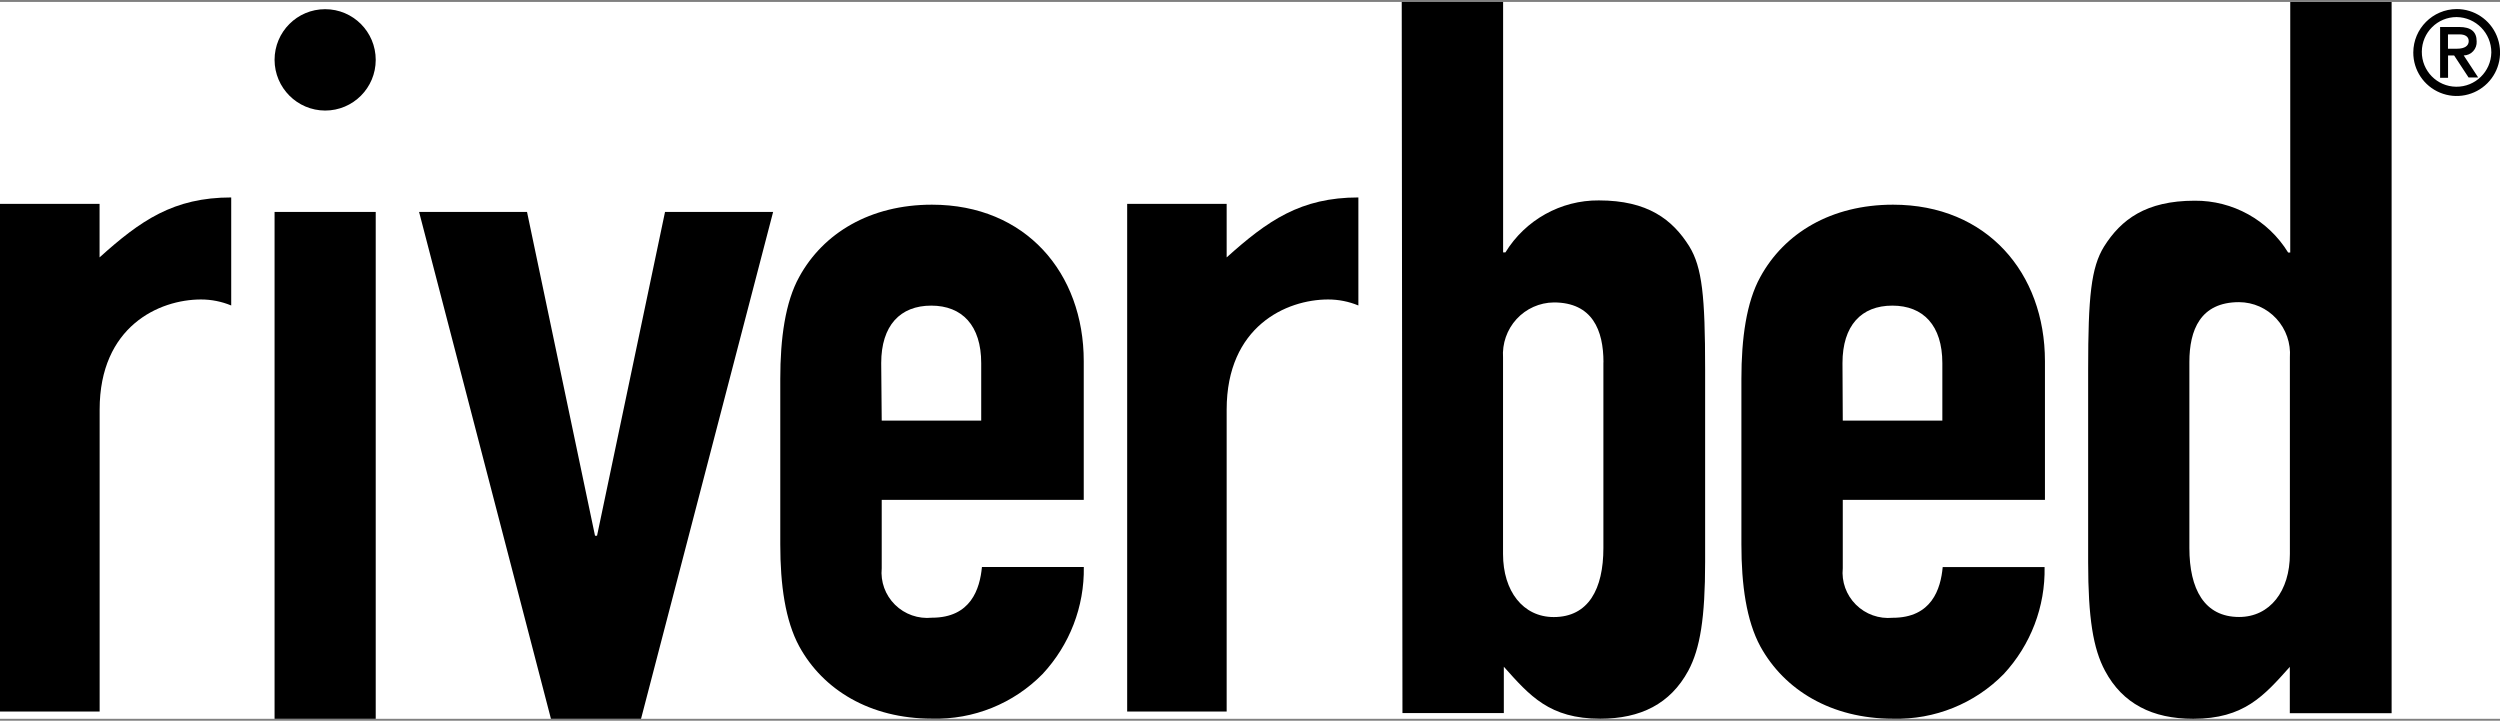 <svg width="444" height="128" viewBox="0 0 444 128" fill="none" xmlns="http://www.w3.org/2000/svg">
<rect x="0" y="0" width="444" height="128" fill="#808080" stroke="none"/>
<g clip-path="url(#clip0)">
<rect width="444" height="127.312" transform="translate(0 0.344)" fill="white"/>
<g clip-path="url(#clip1)">
<path d="M0 36.211H17.683V45.714C24.959 39.156 30.836 35.066 41.064 35.066V54.253C39.357 53.546 37.535 53.186 35.7 53.186C28.244 53.186 17.696 57.983 17.696 72.746V126.371H0V36.211Z" fill="black"/>
<path d="M48.763 10.633C48.763 5.656 52.779 1.631 57.746 1.631C62.712 1.631 66.728 5.656 66.728 10.633C66.728 15.609 62.712 19.635 57.746 19.635C52.792 19.622 48.776 15.597 48.763 10.633Z" fill="black"/>
<path d="M66.728 37.638H48.763V127.657H66.728V37.638Z" fill="black"/>
<path d="M113.849 127.657H97.847L74.428 37.638H93.599L105.675 95.147H106.034L118.109 37.638H137.306L113.849 127.657Z" fill="black"/>
<path d="M156.593 74.7H174.263V64.489C174.263 57.815 170.889 54.279 165.383 54.279C159.878 54.279 156.503 57.802 156.503 64.489L156.593 74.7ZM156.593 88.781V100.908C156.362 103.313 157.222 105.692 158.954 107.402C160.687 109.113 163.086 109.949 165.512 109.704C172.428 109.704 174.02 104.599 174.392 100.702H192.485C192.601 107.737 189.97 114.54 185.158 119.709C180.012 124.956 172.89 127.837 165.512 127.631C154.514 127.631 146.161 122.513 141.939 114.784C139.462 110.206 138.577 103.879 138.577 96.677V67.293C138.577 60.091 139.462 53.661 141.939 49.186C146.199 41.393 154.553 36.352 165.512 36.352C182.181 36.352 192.473 48.479 192.473 64.142V88.781H156.593Z" fill="black"/>
<path d="M200.185 36.211H217.855V45.714C225.144 39.169 231.008 35.066 241.248 35.066V54.253C239.542 53.546 237.719 53.186 235.884 53.186C228.429 53.186 217.855 57.983 217.855 72.746V126.371H200.185V36.211Z" fill="black"/>
<path d="M284.776 64.348C284.776 58.677 282.825 53.713 275.96 53.713C273.445 53.739 271.045 54.806 269.339 56.671C267.632 58.535 266.772 61.017 266.939 63.538V98.401C266.939 104.972 270.481 109.589 275.947 109.589C282.12 109.589 284.763 104.599 284.763 97.333V64.348H284.776ZM248.948 0.345H266.952V44.827H267.362C270.904 39.053 277.205 35.542 283.955 35.593C292.617 35.593 297.031 38.975 300.021 43.759C302.305 47.489 302.831 52.633 302.831 65.57V99.802C302.831 109.717 301.946 115.208 299.841 119.118C296.659 125.007 291.359 127.644 284.199 127.644C275.19 127.644 271.674 123.554 267.08 118.41V126.641H249.076L248.948 0.345Z" fill="black"/>
<path d="M327.277 74.7H344.96V64.489C344.96 57.815 341.585 54.279 336.08 54.279C330.575 54.279 327.225 57.802 327.225 64.489L327.277 74.7ZM327.277 88.781V100.908C327.033 103.3 327.893 105.679 329.612 107.389C331.332 109.1 333.719 109.949 336.144 109.717C343.073 109.717 344.665 104.612 345.024 100.715H363.118C363.259 107.737 360.654 114.552 355.854 119.722C350.709 124.969 343.587 127.837 336.208 127.644C325.211 127.644 316.883 122.525 312.635 114.797C310.158 110.219 309.273 103.892 309.273 96.69V67.293C309.273 60.091 310.158 53.661 312.635 49.186C316.895 41.393 325.224 36.352 336.208 36.352C352.877 36.352 363.182 48.479 363.182 64.142V88.781H327.277Z" fill="black"/>
<path d="M388.834 97.334C388.834 104.599 391.477 109.576 397.662 109.576C403.142 109.576 406.683 104.959 406.683 98.388V63.474C406.863 60.953 406.003 58.471 404.297 56.607C402.59 54.742 400.19 53.675 397.662 53.662C390.771 53.662 388.834 58.626 388.834 64.297V97.334V97.334ZM406.671 118.436C402.077 123.58 398.535 127.657 389.514 127.657C382.276 127.657 376.977 124.982 373.858 119.144C371.741 115.209 370.855 109.73 370.855 99.828V65.596C370.855 52.659 371.382 47.515 373.679 43.785C376.694 39.002 381.109 35.645 389.783 35.645C396.533 35.594 402.834 39.079 406.375 44.853H406.748V0.358H424.751V126.667H406.671V118.436Z" fill="black"/>
<path d="M428.601 9.321C428.588 12.446 430.462 15.262 433.349 16.458C436.224 17.654 439.547 16.998 441.754 14.786C443.962 12.574 444.616 9.257 443.423 6.363C442.229 3.47 439.406 1.605 436.301 1.605C432.04 1.644 428.614 5.077 428.601 9.321ZM442.46 9.321C442.396 12.729 439.611 15.442 436.211 15.403C432.81 15.365 430.09 12.587 430.115 9.179C430.141 5.772 432.887 3.032 436.288 3.032C439.714 3.071 442.473 5.887 442.46 9.321ZM433.375 13.822H434.774V9.848H435.851L438.418 13.758H440.125L437.558 9.848C438.2 9.835 438.816 9.565 439.239 9.089C439.676 8.614 439.894 7.983 439.855 7.34C439.855 5.63 438.829 4.794 436.763 4.794H433.362V13.822H433.375ZM434.774 6.106H436.814C437.763 6.106 438.444 6.479 438.444 7.302C438.444 8.125 437.751 8.652 436.365 8.652H434.761V6.106H434.774Z" fill="black"/>
</g>
</g>
<defs>
<clipPath id="clip0">
<rect width="444" height="127.312" fill="white" transform="translate(0 0.344)"/>
</clipPath>
<clipPath id="clip1">
<rect width="444" height="127.312" fill="white" transform="translate(0 0.344)"/>
</clipPath>
</defs>
</svg>

